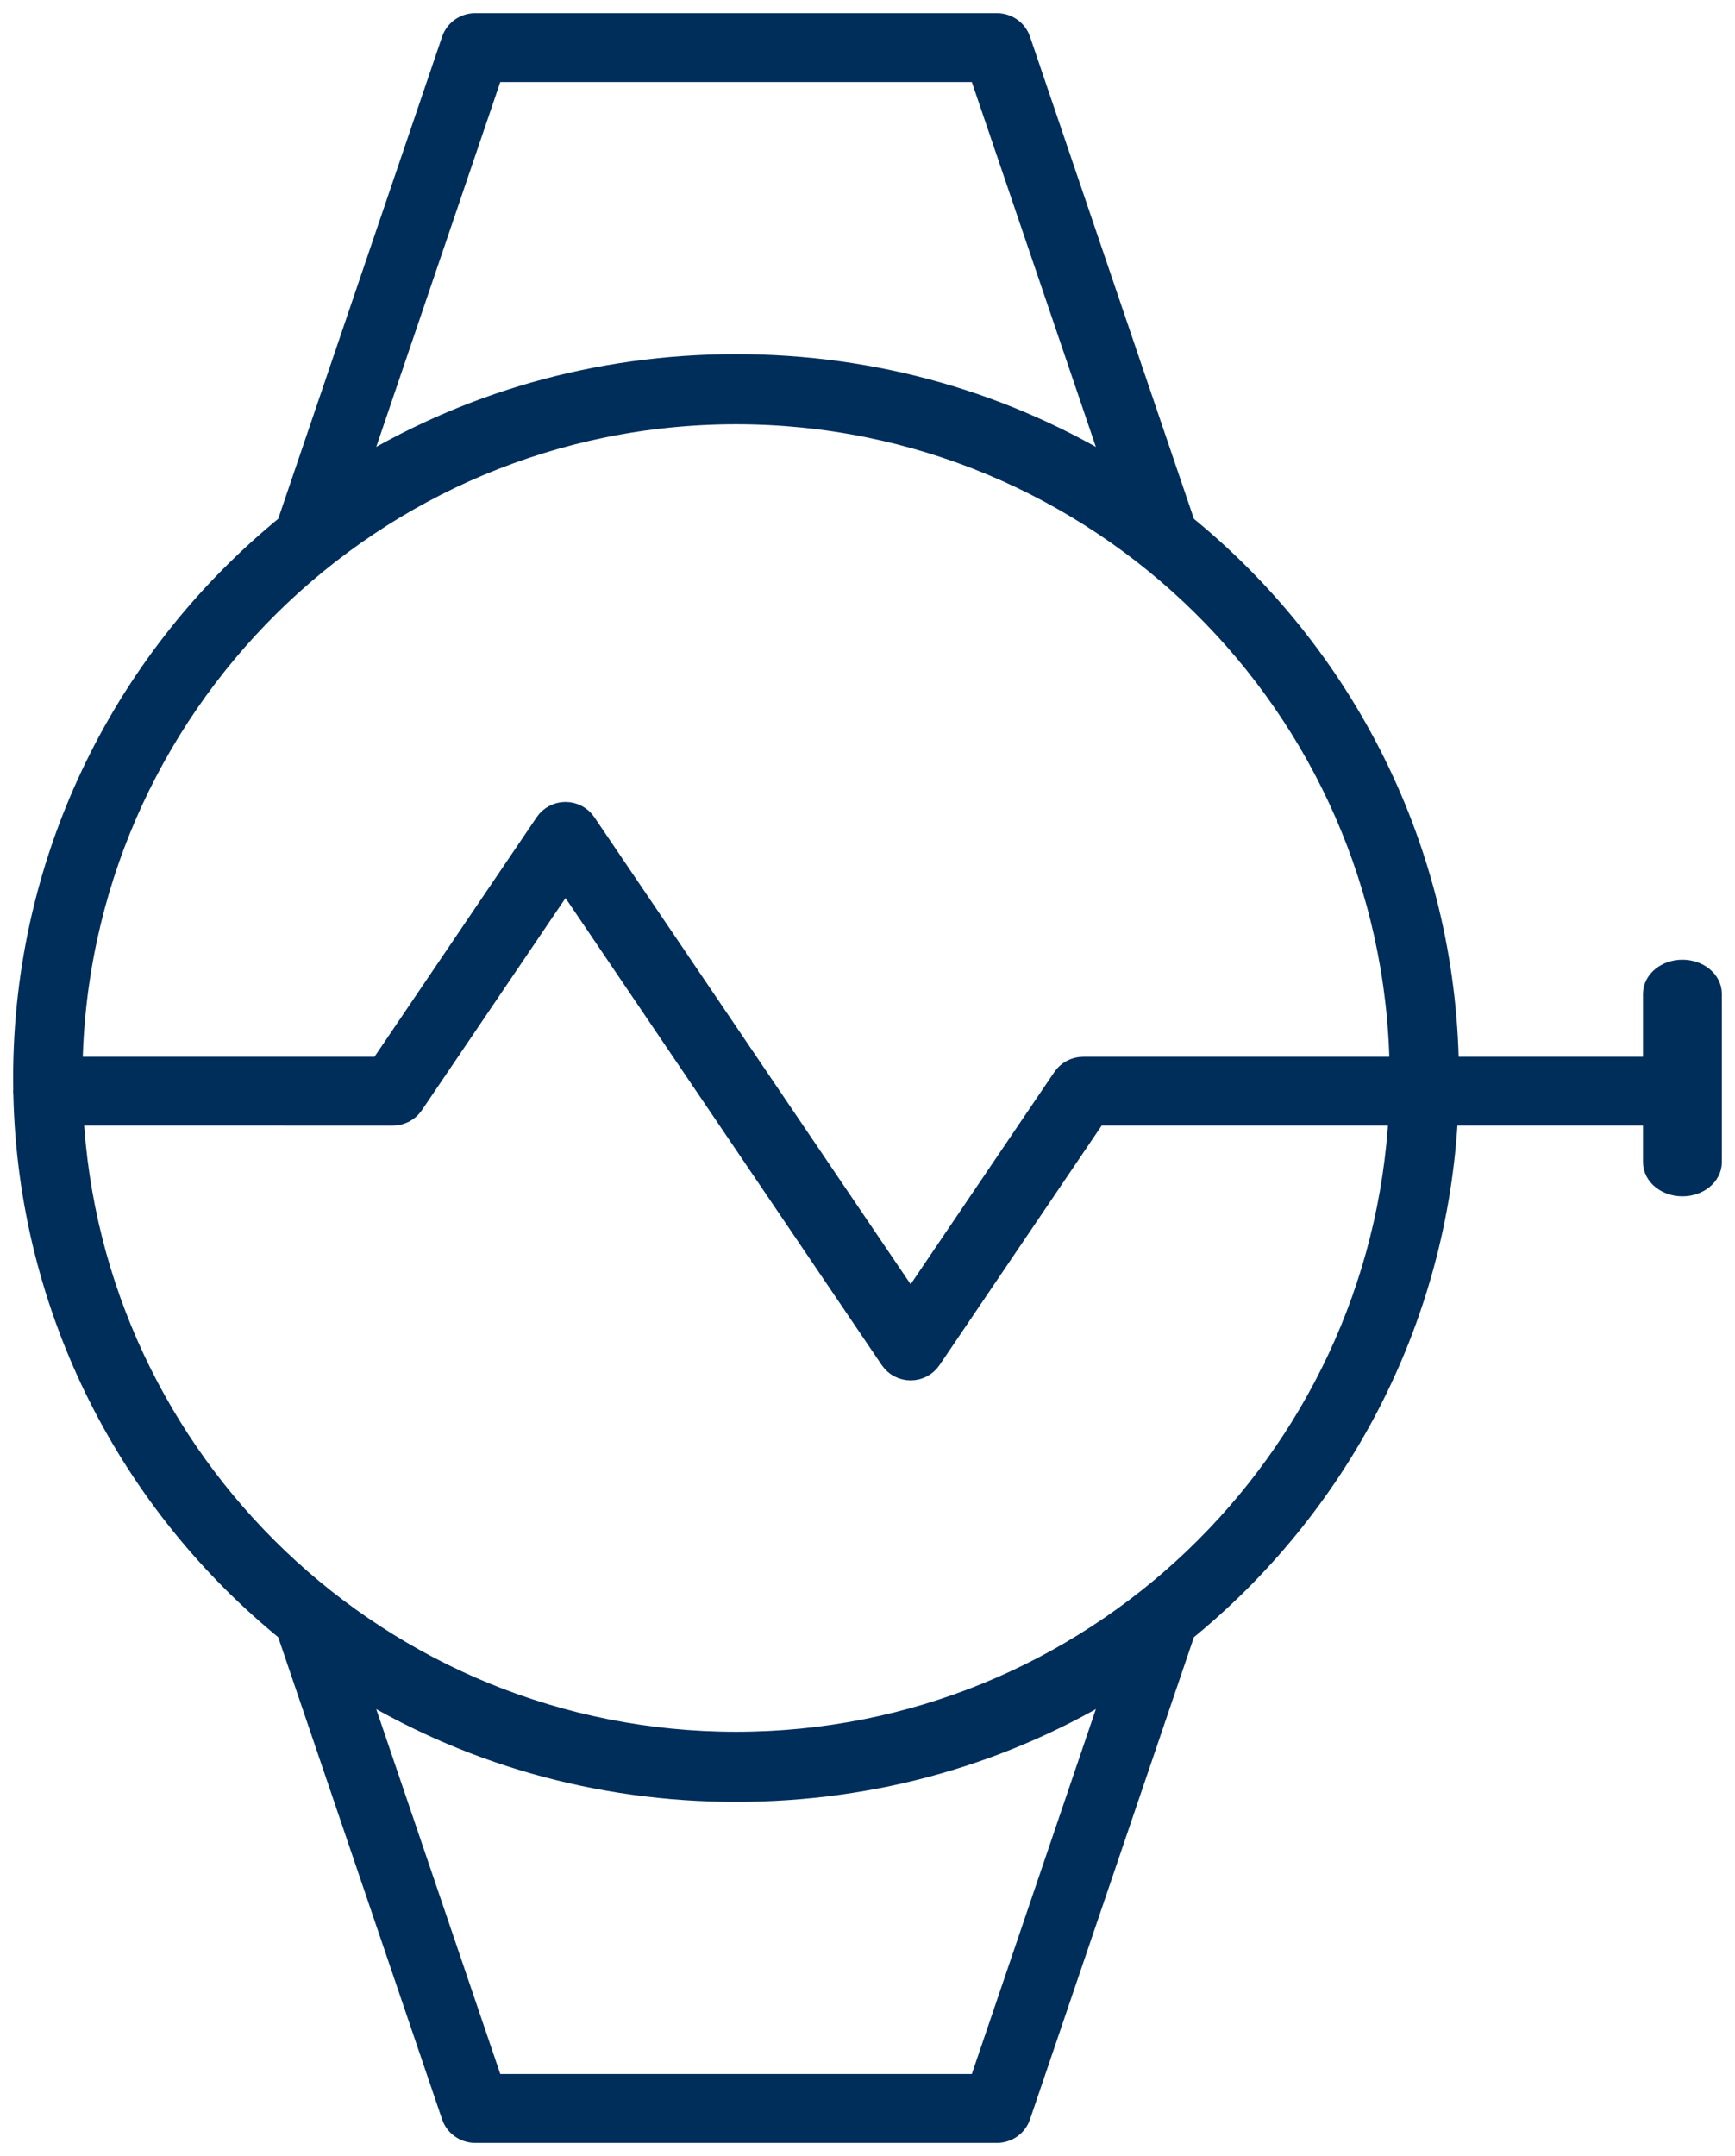 <?xml version="1.0" encoding="UTF-8"?>
<svg width="66px" height="82px" viewBox="0 0 66 82" version="1.1" xmlns="http://www.w3.org/2000/svg" xmlns:xlink="http://www.w3.org/1999/xlink">
    <title>Fitness Tracking Apps</title>
    <g id="Page-1" stroke="none" stroke-width="1" fill="none" fill-rule="evenodd">
        <g id="Mobile_Development_Wearables" transform="translate(-231, -3445)" fill="#002E5B" fill-rule="nonzero" stroke="#002E5B">
            <g id="Fitness-Tracking-Apps" transform="translate(232, 3446)">
                <path d="M36.923,0 C37.279,0 37.595,0.223 37.708,0.554 L43.957,18.933 L43.982,19.023 C50.015,23.918 53.905,31.357 53.998,39.692 L62,39.692 L62,36.8 C62,36.358 62.448,36 63,36 C63.552,36 64,36.358 64,36.8 L64,43.2 C64,43.642 63.552,44 63,44 C62.448,44 62,43.642 62,43.2 L62,41.307 L53.969,41.307 C53.589,49.236 49.773,56.279 43.982,60.977 C43.976,61.006 43.968,61.037 43.957,61.067 L37.708,79.446 C37.595,79.777 37.279,80 36.923,80 L17.077,80 C16.721,80 16.405,79.777 16.292,79.446 L10.043,61.067 L10.018,60.977 C4.057,56.141 0.189,48.82 0.007,40.607 C0.002,40.572 0,40.536 0,40.5 L0.004,40.446 C0.001,40.297 0,40.149 0,40 C0,31.541 3.91,23.978 10.018,19.023 C10.024,18.994 10.032,18.963 10.043,18.933 L16.292,0.554 C16.405,0.223 16.721,0 17.077,0 L36.923,0 Z M41.595,62.887 C37.238,65.605 32.241,67.03 27,67.03 C21.759,67.03 16.762,65.605 12.405,62.887 L17.673,78.379 L36.327,78.379 L41.595,62.887 Z M20.513,32.264 L14.631,40.948 C14.479,41.173 14.223,41.308 13.949,41.308 L1.67,41.307 C2.352,54.688 13.453,65.364 27,65.364 C40.547,65.364 51.648,54.688 52.33,41.307 L40.644,41.307 L34.324,50.64 C34.171,50.865 33.915,51 33.641,51 C33.367,51 33.111,50.865 32.958,50.64 L20.513,32.264 Z M27,14.636 C13.117,14.636 1.804,25.848 1.638,39.692 L13.51,39.692 L19.83,30.36 C19.982,30.135 20.238,30 20.513,30 C20.787,30 21.043,30.135 21.195,30.36 L33.641,48.736 L39.522,40.052 C39.675,39.827 39.931,39.692 40.205,39.692 L52.361,39.692 L52.36,39.581 C52.136,25.788 40.846,14.636 27,14.636 Z M36.327,1.621 L17.673,1.621 L12.405,17.112 C16.762,14.395 21.759,12.97 27,12.97 C32.241,12.97 37.238,14.395 41.595,17.112 L36.327,1.621 Z" id="Combined-Shape"></path>
            </g>
        </g>
    </g>
</svg>